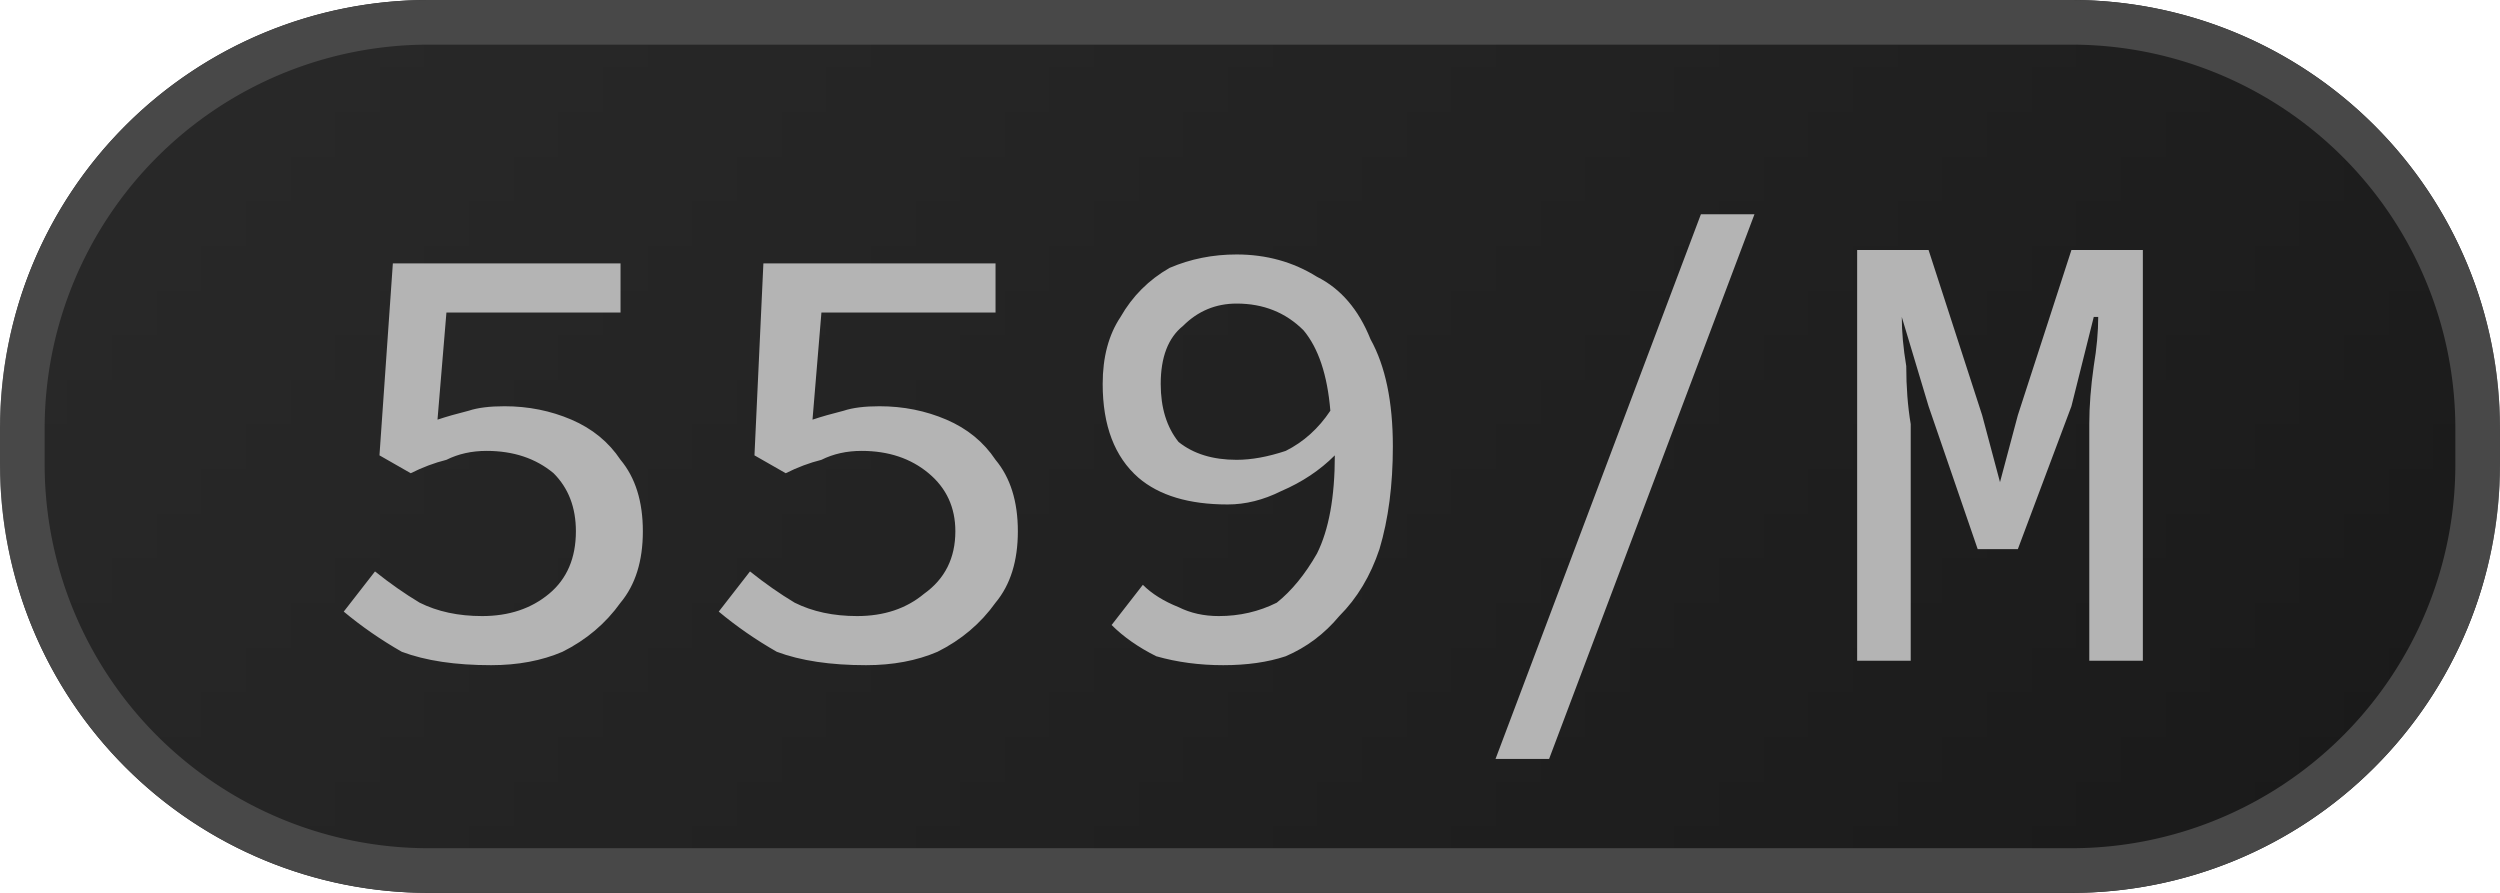 <svg width="56" height="20" viewBox="0 0 56 20" xmlns="http://www.w3.org/2000/svg"><defs><pattern id="satori_pattern_id_0" x="0" y="0" width="1" height="1" patternUnits="objectBoundingBox"><linearGradient id="satori_biid_0" x1="0" y1="0" x2="1.204" y2="0.43"><stop offset="0%" stop-color="#2a2a2a"/><stop offset="50%" stop-color="#222222"/><stop offset="100%" stop-color="#191919"/></linearGradient><rect x="0" y="0" width="56" height="20" fill="url(#satori_biid_0)"/></pattern><clipPath id="satori_bc-id"><path x="0" y="0" width="56" height="20" d="M9.6,0 h36.8 a9.6,9.6 0 0 1 9.6,9.6 v0.8 a9.6,9.6 0 0 1 -9.6,9.6 h-36.8 a9.6,9.6 0 0 1 -9.6,-9.6 v-0.8 a9.6,9.6 0 0 1 9.6,-9.6"/></clipPath></defs><mask id="satori_om-id"><rect x="1" y="1" width="54" height="18" fill="#fff"/><path width="56" height="20" fill="none" stroke="#000" stroke-width="2" d="M2.812,2.812 A9.6,9.6 0 0 1 9.6,0 h36.8 a9.6,9.6 0 0 1 9.6,9.6 v0.8 a9.6,9.6 0 0 1 -9.6,9.6 h-36.8 a9.6,9.6 0 0 1 -9.6,-9.6 v-0.8 A9.6,9.6 0 0 1 2.812,2.812"/></mask><path x="0" y="0" width="56" height="20" fill="url(#satori_pattern_id_0)" d="M9.6,0 h36.8 a9.6,9.6 0 0 1 9.6,9.6 v0.8 a9.6,9.6 0 0 1 -9.6,9.6 h-36.8 a9.6,9.6 0 0 1 -9.6,-9.6 v-0.8 a9.6,9.6 0 0 1 9.6,-9.6"/><path width="56" height="20" clip-path="url(#satori_bc-id)" fill="none" stroke="#484848" stroke-width="2" d="M2.812,2.812 A9.6,9.6 0 0 1 9.6,0 h36.8 a9.6,9.6 0 0 1 9.6,9.6 v0.8 a9.6,9.6 0 0 1 -9.6,9.6 h-36.8 a9.6,9.6 0 0 1 -9.6,-9.6 v-0.8 A9.6,9.6 0 0 1 2.812,2.812"/><path fill="#b4b4b4" d="M11.0 14.9L11.0 14.9Q9.8 14.9 9.0 14.6Q8.3 14.2 7.7 13.7L7.7 13.7L8.4 12.8Q8.9 13.2 9.4 13.5Q10.0 13.8 10.8 13.8L10.8 13.8Q11.7 13.8 12.3 13.3Q12.9 12.8 12.9 11.9L12.9 11.9Q12.9 11.1 12.4 10.6Q11.8 10.1 10.9 10.1L10.9 10.1Q10.4 10.1 10.0 10.3Q9.6 10.4 9.2 10.6L9.2 10.6L8.5 10.2L8.8 5.9L13.9 5.9L13.9 7.0L10.0 7.0L9.8 9.4Q10.1 9.3 10.5 9.2Q10.8 9.1 11.3 9.1L11.3 9.1Q12.1 9.1 12.8 9.4Q13.5 9.7 13.9 10.3Q14.4 10.9 14.4 11.9L14.4 11.9Q14.4 12.9 13.9 13.5Q13.4 14.2 12.6 14.6Q11.9 14.9 11.0 14.9ZM19.4 14.9L19.4 14.9Q18.2 14.9 17.4 14.6Q16.7 14.2 16.1 13.7L16.1 13.7L16.8 12.8Q17.3 13.2 17.8 13.5Q18.4 13.8 19.2 13.8L19.2 13.8Q20.1 13.8 20.7 13.3Q21.4 12.8 21.4 11.9L21.4 11.9Q21.4 11.1 20.8 10.6Q20.2 10.1 19.3 10.1L19.3 10.1Q18.8 10.1 18.4 10.3Q18.0 10.4 17.6 10.6L17.6 10.6L16.9 10.2L17.1 5.9L22.3 5.9L22.3 7.0L18.4 7.0L18.2 9.4Q18.5 9.3 18.9 9.2Q19.2 9.1 19.7 9.1L19.7 9.1Q20.5 9.1 21.2 9.4Q21.9 9.7 22.3 10.3Q22.8 10.9 22.8 11.9L22.8 11.9Q22.8 12.9 22.3 13.5Q21.8 14.2 21.0 14.6Q20.3 14.9 19.4 14.9ZM26.0 8.6L26.0 8.6Q26.0 9.4 26.4 9.9Q26.9 10.3 27.7 10.3L27.7 10.3Q28.2 10.3 28.8 10.1Q29.4 9.8 29.8 9.2L29.8 9.2Q29.7 8.0 29.2 7.4Q28.6 6.8 27.7 6.8L27.7 6.8Q27.0 6.8 26.5 7.3Q26.0 7.7 26.0 8.6ZM27.4 14.9L27.4 14.9Q26.6 14.9 25.9 14.7Q25.3 14.4 24.9 14.0L24.9 14.0L25.6 13.1Q25.9 13.4 26.4 13.6Q26.8 13.8 27.3 13.8L27.3 13.8Q28 13.8 28.6 13.5Q29.1 13.1 29.5 12.4Q29.9 11.6 29.9 10.2L29.9 10.2Q29.4 10.7 28.7 11.0Q28.1 11.3 27.5 11.3L27.5 11.3Q26.2 11.3 25.5 10.7Q24.7 10.0 24.7 8.6L24.7 8.6Q24.7 7.7 25.1 7.1Q25.5 6.4 26.2 6.0Q26.9 5.7 27.7 5.7L27.7 5.7Q28.7 5.7 29.5 6.2Q30.3 6.6 30.7 7.6Q31.2 8.5 31.2 10.0L31.2 10.0Q31.2 11.3 30.9 12.3Q30.6 13.2 30.0 13.8Q29.5 14.4 28.8 14.7Q28.2 14.9 27.4 14.9ZM34.7 17.0L33.5 17.0L38.1 4.8L39.3 4.8L34.7 17.0ZM42.8 14.8L41.6 14.8L41.6 5.6L43.2 5.6L44.4 9.3L44.8 10.8L44.8 10.8L45.2 9.3L46.4 5.6L48.0 5.6L48.0 14.8L46.8 14.8L46.8 10.6Q46.8 10.2 46.8 9.5Q46.8 8.9 46.9 8.2Q47.0 7.6 47.0 7.1L47.0 7.1L46.9 7.1L46.4 9.1L45.2 12.3L44.3 12.3L43.2 9.1L42.6 7.1L42.6 7.1Q42.6 7.6 42.7 8.2Q42.7 8.9 42.8 9.5Q42.8 10.2 42.8 10.6L42.8 10.6L42.8 14.8Z "/></svg>